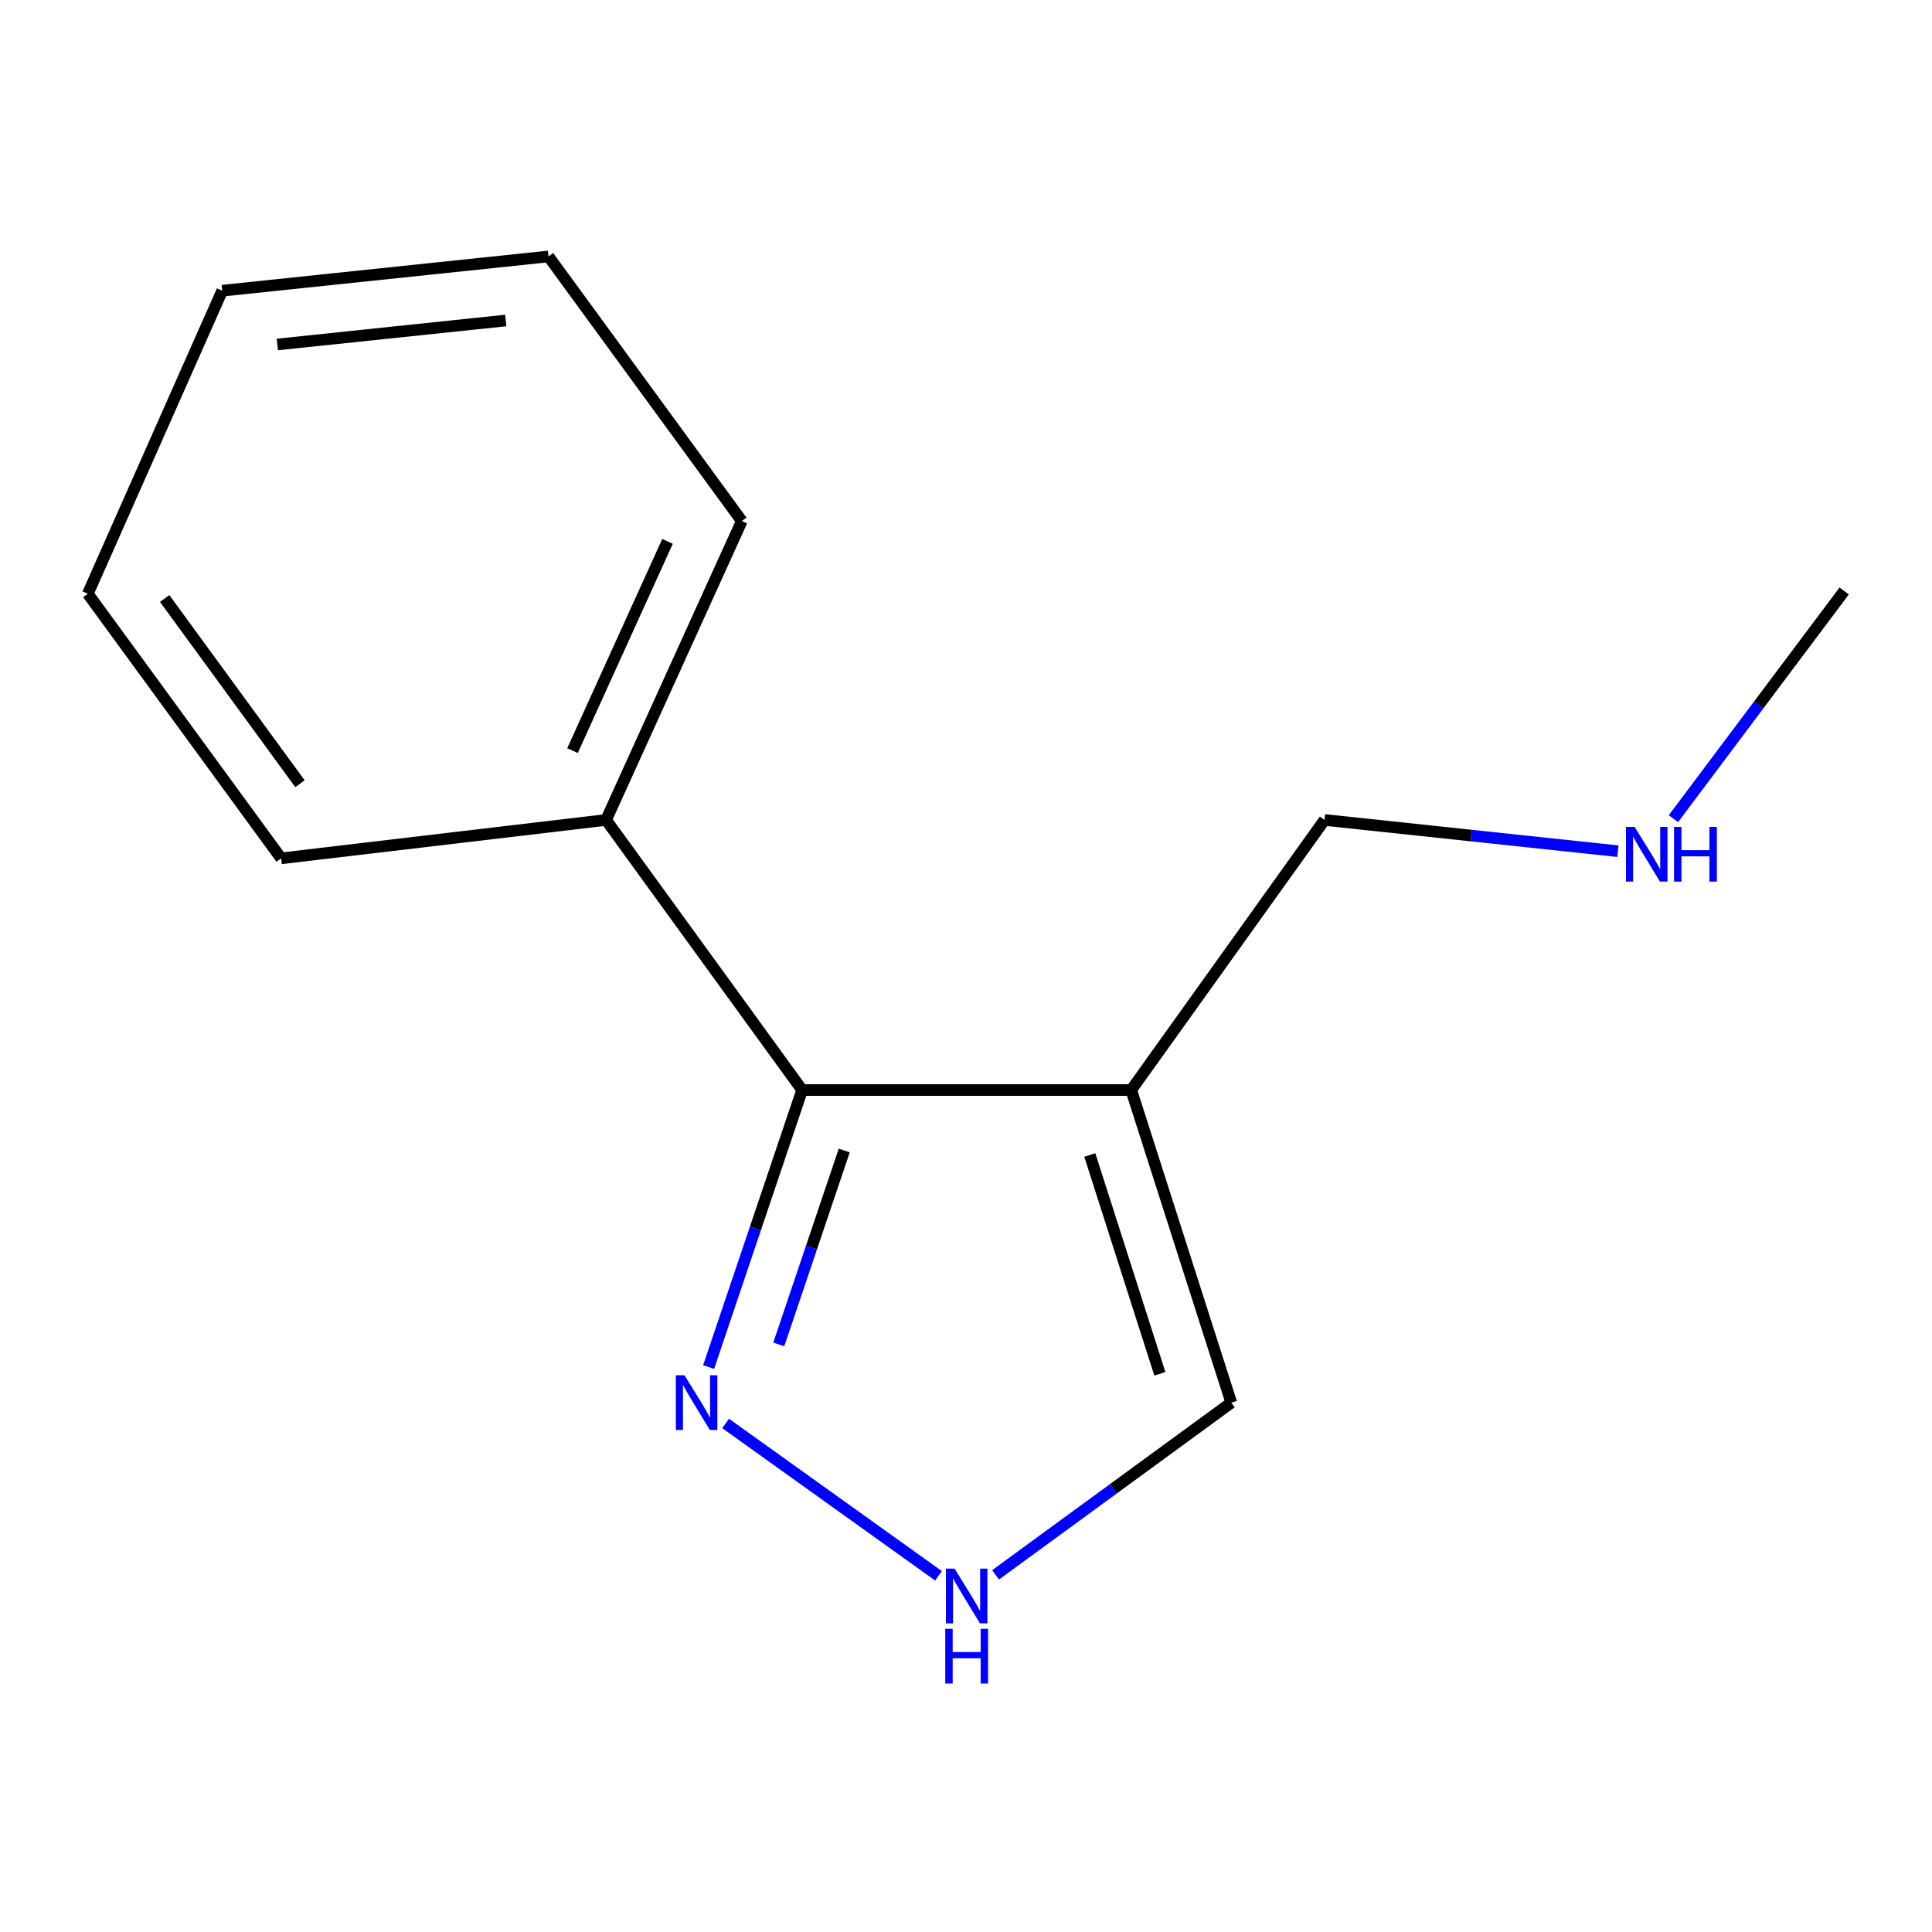 <?xml version='1.0' encoding='iso-8859-1'?>
<svg version='1.1' baseProfile='full'
              xmlns='http://www.w3.org/2000/svg'
                      xmlns:rdkit='http://www.rdkit.org/xml'
                      xmlns:xlink='http://www.w3.org/1999/xlink'
                  xml:space='preserve'
width='1000px' height='1000px' viewBox='0 0 1000 1000'>
<!-- END OF HEADER -->
<rect style='opacity:1.0;fill:#FFFFFF;stroke:none' width='1000' height='1000' x='0' y='0'> </rect>
<path class='bond-0' d='M 585.513,564.201 L 415.186,564.201' style='fill:none;fill-rule:evenodd;stroke:#000000;stroke-width:6px;stroke-linecap:butt;stroke-linejoin:miter;stroke-opacity:1' />
<path class='bond-3' d='M 585.513,564.201 L 637.314,726.01' style='fill:none;fill-rule:evenodd;stroke:#000000;stroke-width:6px;stroke-linecap:butt;stroke-linejoin:miter;stroke-opacity:1' />
<path class='bond-3' d='M 564.081,597.821 L 600.342,711.088' style='fill:none;fill-rule:evenodd;stroke:#000000;stroke-width:6px;stroke-linecap:butt;stroke-linejoin:miter;stroke-opacity:1' />
<path class='bond-5' d='M 585.513,564.201 L 685.573,424.4' style='fill:none;fill-rule:evenodd;stroke:#000000;stroke-width:6px;stroke-linecap:butt;stroke-linejoin:miter;stroke-opacity:1' />
<path class='bond-1' d='M 415.186,564.201 L 390.982,635.891' style='fill:none;fill-rule:evenodd;stroke:#000000;stroke-width:6px;stroke-linecap:butt;stroke-linejoin:miter;stroke-opacity:1' />
<path class='bond-1' d='M 390.982,635.891 L 366.779,707.581' style='fill:none;fill-rule:evenodd;stroke:#0000FF;stroke-width:6px;stroke-linecap:butt;stroke-linejoin:miter;stroke-opacity:1' />
<path class='bond-1' d='M 436.976,595.516 L 420.033,645.699' style='fill:none;fill-rule:evenodd;stroke:#000000;stroke-width:6px;stroke-linecap:butt;stroke-linejoin:miter;stroke-opacity:1' />
<path class='bond-1' d='M 420.033,645.699 L 403.091,695.882' style='fill:none;fill-rule:evenodd;stroke:#0000FF;stroke-width:6px;stroke-linecap:butt;stroke-linejoin:miter;stroke-opacity:1' />
<path class='bond-4' d='M 415.186,564.201 L 313.712,424.4' style='fill:none;fill-rule:evenodd;stroke:#000000;stroke-width:6px;stroke-linecap:butt;stroke-linejoin:miter;stroke-opacity:1' />
<path class='bond-13' d='M 375.594,736.775 L 485.765,815.637' style='fill:none;fill-rule:evenodd;stroke:#0000FF;stroke-width:6px;stroke-linecap:butt;stroke-linejoin:miter;stroke-opacity:1' />
<path class='bond-2' d='M 515.321,815.127 L 576.318,770.569' style='fill:none;fill-rule:evenodd;stroke:#0000FF;stroke-width:6px;stroke-linecap:butt;stroke-linejoin:miter;stroke-opacity:1' />
<path class='bond-2' d='M 576.318,770.569 L 637.314,726.01' style='fill:none;fill-rule:evenodd;stroke:#000000;stroke-width:6px;stroke-linecap:butt;stroke-linejoin:miter;stroke-opacity:1' />
<path class='bond-7' d='M 313.712,424.4 L 383.962,269.693' style='fill:none;fill-rule:evenodd;stroke:#000000;stroke-width:6px;stroke-linecap:butt;stroke-linejoin:miter;stroke-opacity:1' />
<path class='bond-7' d='M 296.331,388.516 L 345.506,280.222' style='fill:none;fill-rule:evenodd;stroke:#000000;stroke-width:6px;stroke-linecap:butt;stroke-linejoin:miter;stroke-opacity:1' />
<path class='bond-8' d='M 313.712,424.4 L 145.515,444.279' style='fill:none;fill-rule:evenodd;stroke:#000000;stroke-width:6px;stroke-linecap:butt;stroke-linejoin:miter;stroke-opacity:1' />
<path class='bond-6' d='M 685.573,424.4 L 761.489,432.488' style='fill:none;fill-rule:evenodd;stroke:#000000;stroke-width:6px;stroke-linecap:butt;stroke-linejoin:miter;stroke-opacity:1' />
<path class='bond-6' d='M 761.489,432.488 L 837.406,440.576' style='fill:none;fill-rule:evenodd;stroke:#0000FF;stroke-width:6px;stroke-linecap:butt;stroke-linejoin:miter;stroke-opacity:1' />
<path class='bond-9' d='M 866.153,423.748 L 910.349,364.82' style='fill:none;fill-rule:evenodd;stroke:#0000FF;stroke-width:6px;stroke-linecap:butt;stroke-linejoin:miter;stroke-opacity:1' />
<path class='bond-9' d='M 910.349,364.82 L 954.545,305.891' style='fill:none;fill-rule:evenodd;stroke:#000000;stroke-width:6px;stroke-linecap:butt;stroke-linejoin:miter;stroke-opacity:1' />
<path class='bond-11' d='M 383.962,269.693 L 283.902,132.737' style='fill:none;fill-rule:evenodd;stroke:#000000;stroke-width:6px;stroke-linecap:butt;stroke-linejoin:miter;stroke-opacity:1' />
<path class='bond-10' d='M 145.515,444.279 L 45.455,307.322' style='fill:none;fill-rule:evenodd;stroke:#000000;stroke-width:6px;stroke-linecap:butt;stroke-linejoin:miter;stroke-opacity:1' />
<path class='bond-10' d='M 155.264,405.647 L 85.222,309.778' style='fill:none;fill-rule:evenodd;stroke:#000000;stroke-width:6px;stroke-linecap:butt;stroke-linejoin:miter;stroke-opacity:1' />
<path class='bond-12' d='M 45.455,307.322 L 115.006,150.47' style='fill:none;fill-rule:evenodd;stroke:#000000;stroke-width:6px;stroke-linecap:butt;stroke-linejoin:miter;stroke-opacity:1' />
<path class='bond-14' d='M 283.902,132.737 L 115.006,150.47' style='fill:none;fill-rule:evenodd;stroke:#000000;stroke-width:6px;stroke-linecap:butt;stroke-linejoin:miter;stroke-opacity:1' />
<path class='bond-14' d='M 261.769,165.891 L 143.542,178.304' style='fill:none;fill-rule:evenodd;stroke:#000000;stroke-width:6px;stroke-linecap:butt;stroke-linejoin:miter;stroke-opacity:1' />
<path  class='atom-2' d='M 354.297 711.85
L 363.577 726.85
Q 364.497 728.33, 365.977 731.01
Q 367.457 733.69, 367.537 733.85
L 367.537 711.85
L 371.297 711.85
L 371.297 740.17
L 367.417 740.17
L 357.457 723.77
Q 356.297 721.85, 355.057 719.65
Q 353.857 717.45, 353.497 716.77
L 353.497 740.17
L 349.817 740.17
L 349.817 711.85
L 354.297 711.85
' fill='#0000FF'/>
<path  class='atom-3' d='M 494.081 811.91
L 503.361 826.91
Q 504.281 828.39, 505.761 831.07
Q 507.241 833.75, 507.321 833.91
L 507.321 811.91
L 511.081 811.91
L 511.081 840.23
L 507.201 840.23
L 497.241 823.83
Q 496.081 821.91, 494.841 819.71
Q 493.641 817.51, 493.281 816.83
L 493.281 840.23
L 489.601 840.23
L 489.601 811.91
L 494.081 811.91
' fill='#0000FF'/>
<path  class='atom-3' d='M 489.261 843.062
L 493.101 843.062
L 493.101 855.102
L 507.581 855.102
L 507.581 843.062
L 511.421 843.062
L 511.421 871.382
L 507.581 871.382
L 507.581 858.302
L 493.101 858.302
L 493.101 871.382
L 489.261 871.382
L 489.261 843.062
' fill='#0000FF'/>
<path  class='atom-7' d='M 846.079 428.006
L 855.359 443.006
Q 856.279 444.486, 857.759 447.166
Q 859.239 449.846, 859.319 450.006
L 859.319 428.006
L 863.079 428.006
L 863.079 456.326
L 859.199 456.326
L 849.239 439.926
Q 848.079 438.006, 846.839 435.806
Q 845.639 433.606, 845.279 432.926
L 845.279 456.326
L 841.599 456.326
L 841.599 428.006
L 846.079 428.006
' fill='#0000FF'/>
<path  class='atom-7' d='M 866.479 428.006
L 870.319 428.006
L 870.319 440.046
L 884.799 440.046
L 884.799 428.006
L 888.639 428.006
L 888.639 456.326
L 884.799 456.326
L 884.799 443.246
L 870.319 443.246
L 870.319 456.326
L 866.479 456.326
L 866.479 428.006
' fill='#0000FF'/>
</svg>
